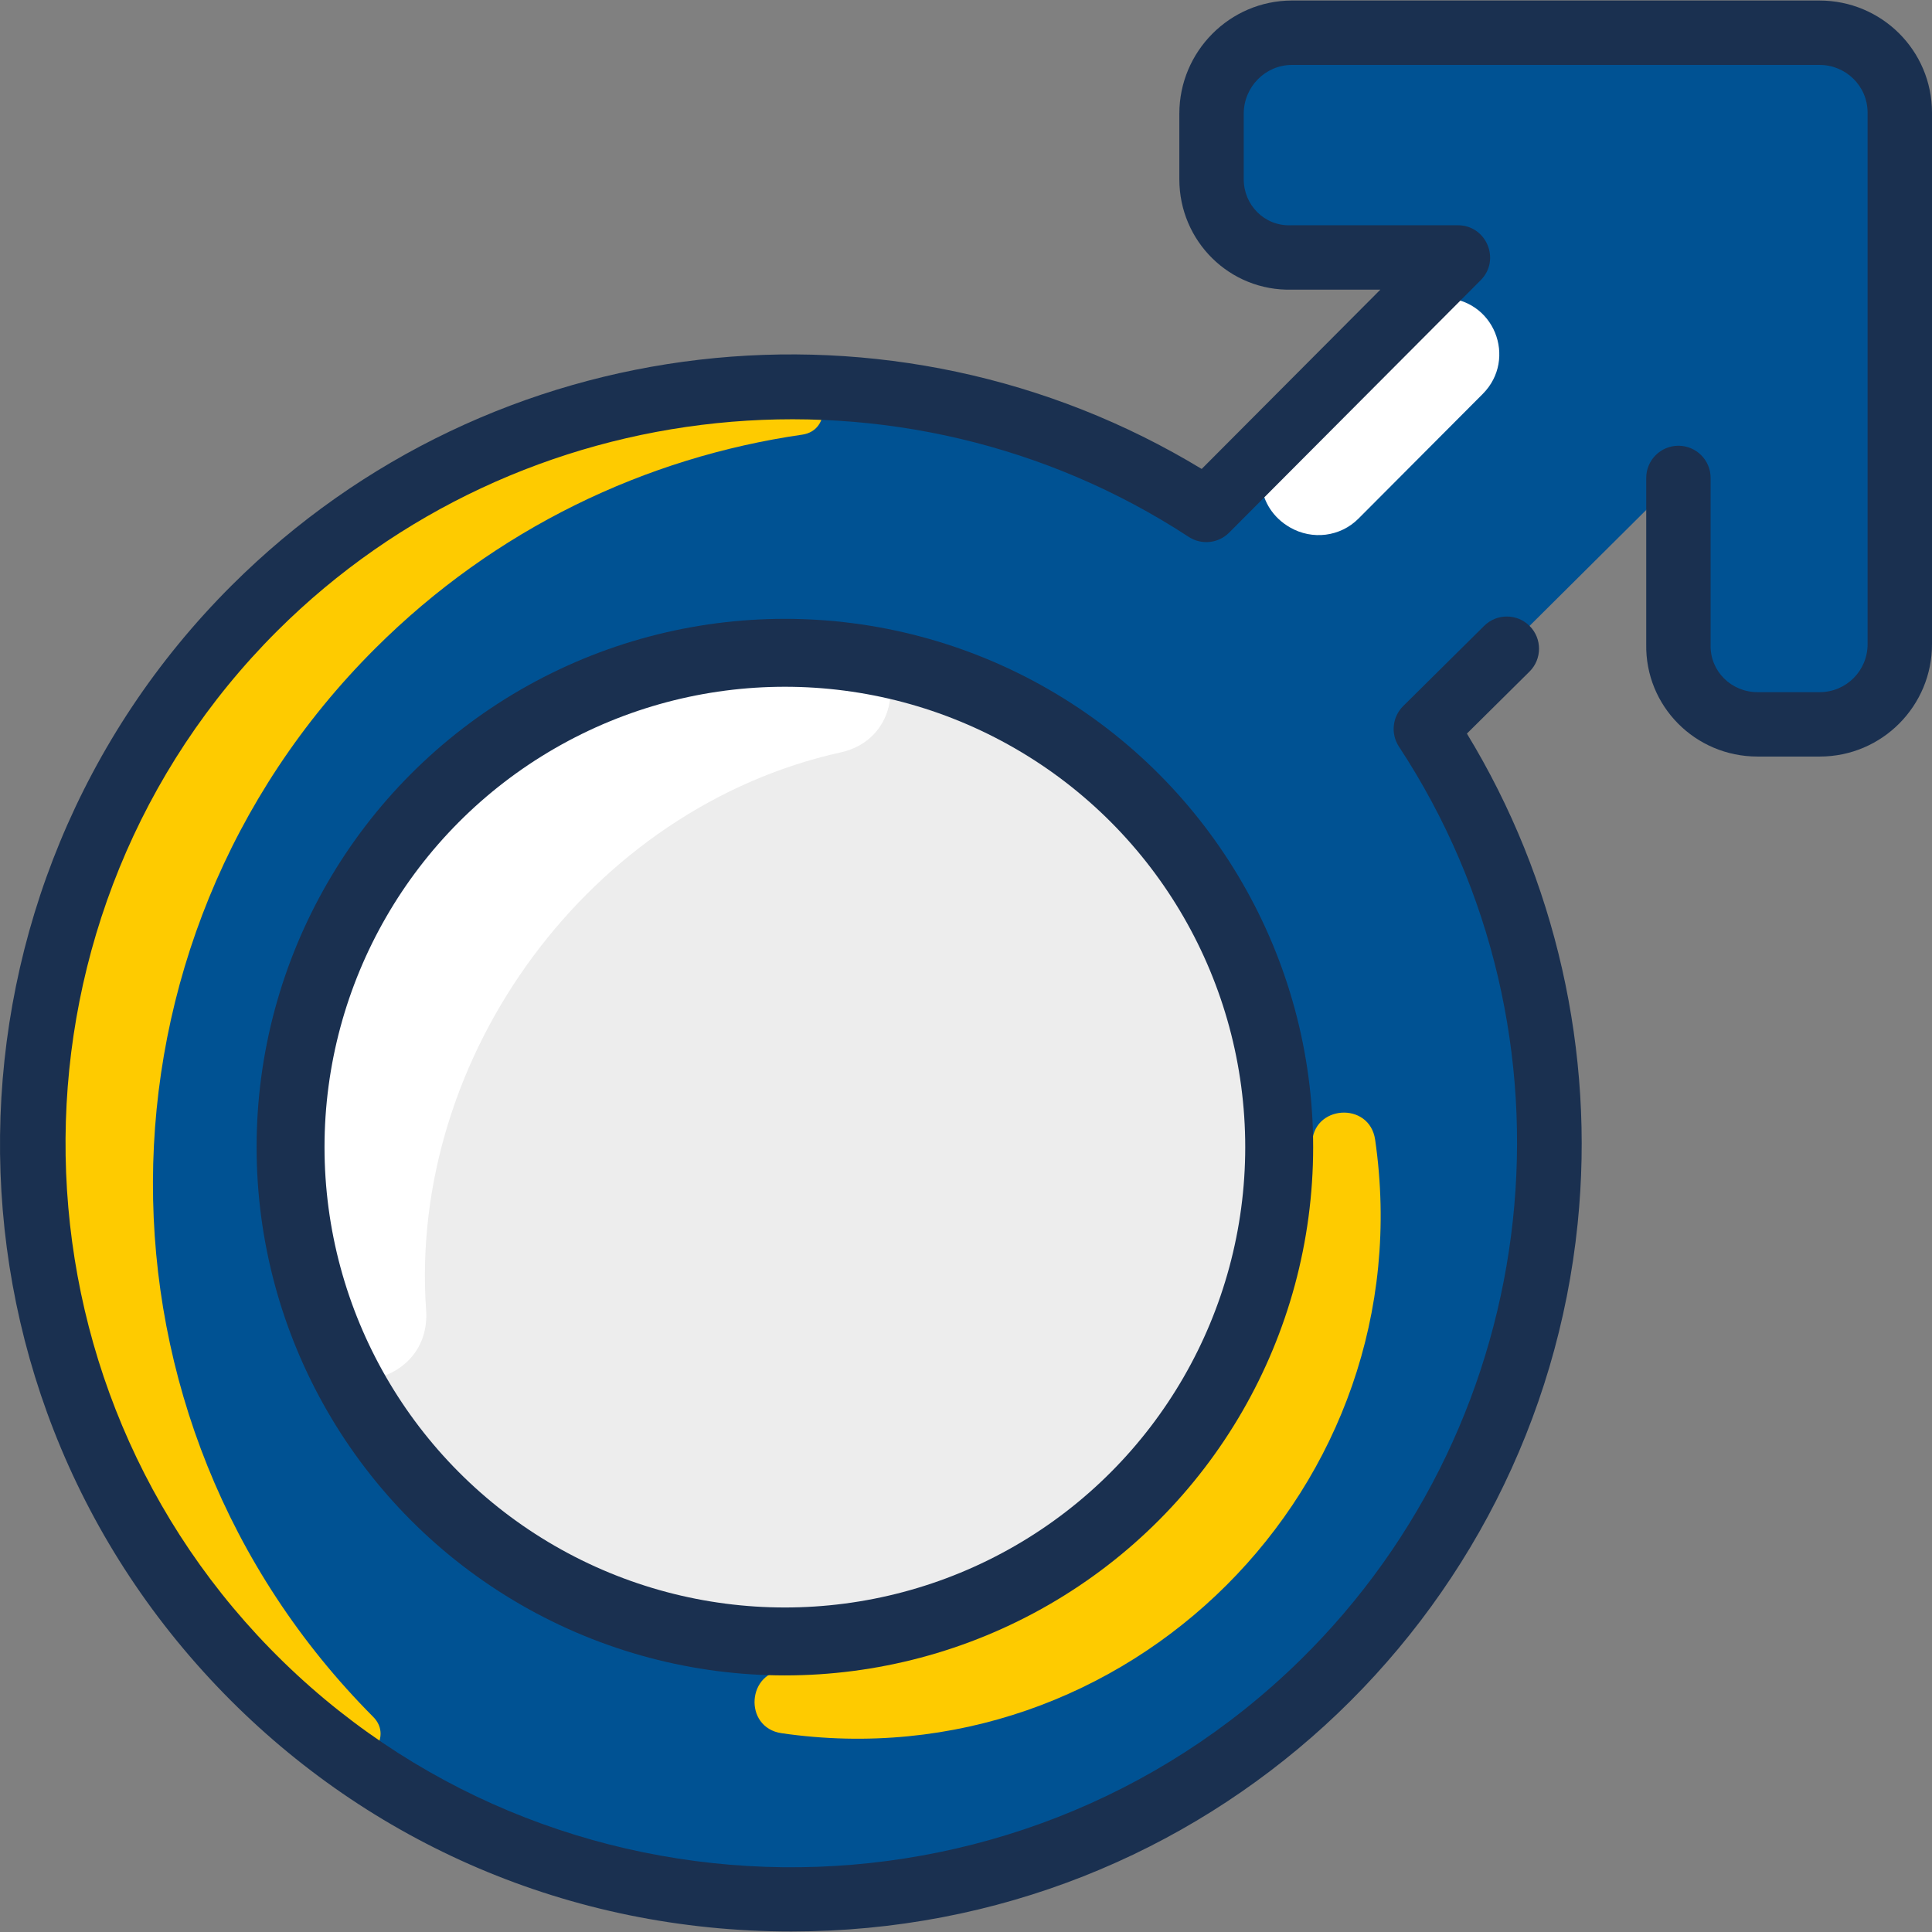 <?xml version="1.0" encoding="UTF-8"?>
<svg xmlns="http://www.w3.org/2000/svg" width="512" height="512" viewBox="0 0 512 512" fill="none">
  <rect x="0" y="0" width="512" height="512" fill="#808080" stroke="none"/>
  <g clip-path="url(#clip0_1578_1073)">
    <path d="M482.091 8.676H342.358C330.593 8.698 321.068 18.372 321.068 30.138V47.492C321.068 59.161 330.561 68.623 342.283 68.228H376.082C379.879 68.228 381.784 72.817 379.104 75.507L319.681 135.129C241.697 84.121 135.97 92.804 67.426 161.188C-10.44 238.862 -11.091 364.387 65.463 442.861C142.86 522.189 271.404 523.672 350.518 446.061C420.192 377.709 429.312 271.438 377.867 193.177L437.526 133.889C440.217 131.213 444.8 133.121 444.8 136.915V170.777C444.534 182.478 454.048 191.961 465.771 191.961H482.23C493.995 191.961 503.509 182.404 503.467 170.649V29.871C503.466 18.074 493.888 8.644 482.091 8.676Z" fill="#005293"></path>
    <path d="M99.426 171.854C21.357 249.73 20.617 376.34 98.918 455.005C104.462 460.575 96.992 469.346 90.646 464.71C-8.673 392.126 -19.651 248.05 67.426 161.188C107.228 121.478 159.577 101.9 211.745 102.456C219.631 102.54 220.415 114.06 212.61 115.188C171.193 121.173 131.289 140.063 99.426 171.854Z" fill="#FECB00"></path>
    <path d="M483.276 8.705C490.097 9.055 489.69 19.343 482.86 19.343H374.358C362.593 19.364 353.034 29.039 353.067 40.804C353.115 57.796 352.842 58.764 353.391 61.857C353.979 65.167 351.532 68.228 348.171 68.228H342.283C330.561 68.623 321.067 59.161 321.067 47.492V30.137C321.067 18.372 330.593 8.698 342.358 8.676C342.358 8.676 482.883 8.685 483.276 8.705Z" fill="#005293"></path>
    <path d="M392.95 104.388L360.01 137.437C355.206 142.258 347.782 143.171 341.879 139.783C332.706 134.518 331.917 122.854 338.567 116.18L371.342 83.289C374.147 80.475 377.956 78.894 381.928 78.894C396.115 78.895 402.146 95.16 392.95 104.388Z" fill="white"></path>
    <path d="M207.152 459.322C196.836 457.829 197.946 442.574 208.368 442.625C285.028 443.004 348.112 380.261 347.732 303.262C347.681 292.839 362.935 291.73 364.428 302.046C377.723 393.865 298.54 472.554 207.152 459.322Z" fill="#FECB00"></path>
    <path d="M204.309 165.38C282.877 162.726 347.733 225.625 347.733 303.96C347.733 380.547 285.653 442.626 209.067 442.626C132.48 442.626 70.401 380.547 70.401 303.96C70.401 228.963 129.931 167.876 204.309 165.38Z" fill="#EDEDED"></path>
    <path d="M222.797 199.387C156.629 214.046 108.185 279.633 112.925 347.227C114.301 366.841 87.232 373.1 80.019 354.809C73.811 339.065 70.4 321.911 70.4 303.96C70.4 222.973 139.437 159.298 220.238 165.738C239.722 167.291 241.878 195.16 222.797 199.387Z" fill="white"></path>
    <path d="M482.151 0.139H342.342C325.906 0.171 312.534 13.63 312.534 30.141V47.496C312.534 63.939 325.888 77.199 342.412 76.761H365.808L318.459 124.276C236.948 74.818 130.424 86.279 61.397 155.142C-18.695 235.043 -21.517 365.916 59.36 448.821C97.693 488.115 150.648 511.86 209.714 511.86C319.448 511.859 407.477 428.876 418.103 324.199C422.704 278.866 412.296 233.056 388.745 194.41L405.332 177.979C408.68 174.663 408.705 169.259 405.389 165.911C402.073 162.564 396.67 162.538 393.322 165.854L371.861 187.114C368.975 189.973 368.505 194.47 370.735 197.864C420.847 274.106 409.834 375.924 344.548 439.966C268.76 514.31 145.772 512.96 71.576 436.904C-1.431 362.066 -0.59 241.088 73.449 167.225C137.635 103.191 239.227 92.698 315.014 142.276C318.399 144.49 322.874 144.024 325.73 141.158L392.402 74.251C397.761 68.874 393.926 59.695 386.358 59.695C386.358 59.695 342.091 59.696 341.997 59.699C335.134 59.935 329.601 54.372 329.601 47.496V30.142C329.601 23.023 335.332 17.219 342.359 17.206H482.109C489.028 17.145 494.933 22.676 494.933 29.871V170.679C494.961 177.718 489.273 183.429 482.234 183.429H465.772C458.811 183.429 453.177 177.868 453.331 170.97C453.332 170.906 453.333 126.661 453.333 126.661C453.333 121.948 449.513 118.128 444.8 118.128C440.088 118.128 436.267 121.948 436.267 126.661V170.69C435.955 187.097 449.228 200.494 465.772 200.494H482.234C498.843 200.494 512.065 186.978 512 170.644V29.87C511.999 13.391 498.66 0.139 482.151 0.139Z" fill="#1A3050"></path>
    <circle cx="208" cy="304" r="131" stroke="#1A3050" stroke-width="18"></circle>
  </g>
  <defs>
    <clipPath id="clip0_1578_1073">
      <rect width="512" height="512" fill="white"></rect>
    </clipPath>
  </defs>
</svg>
